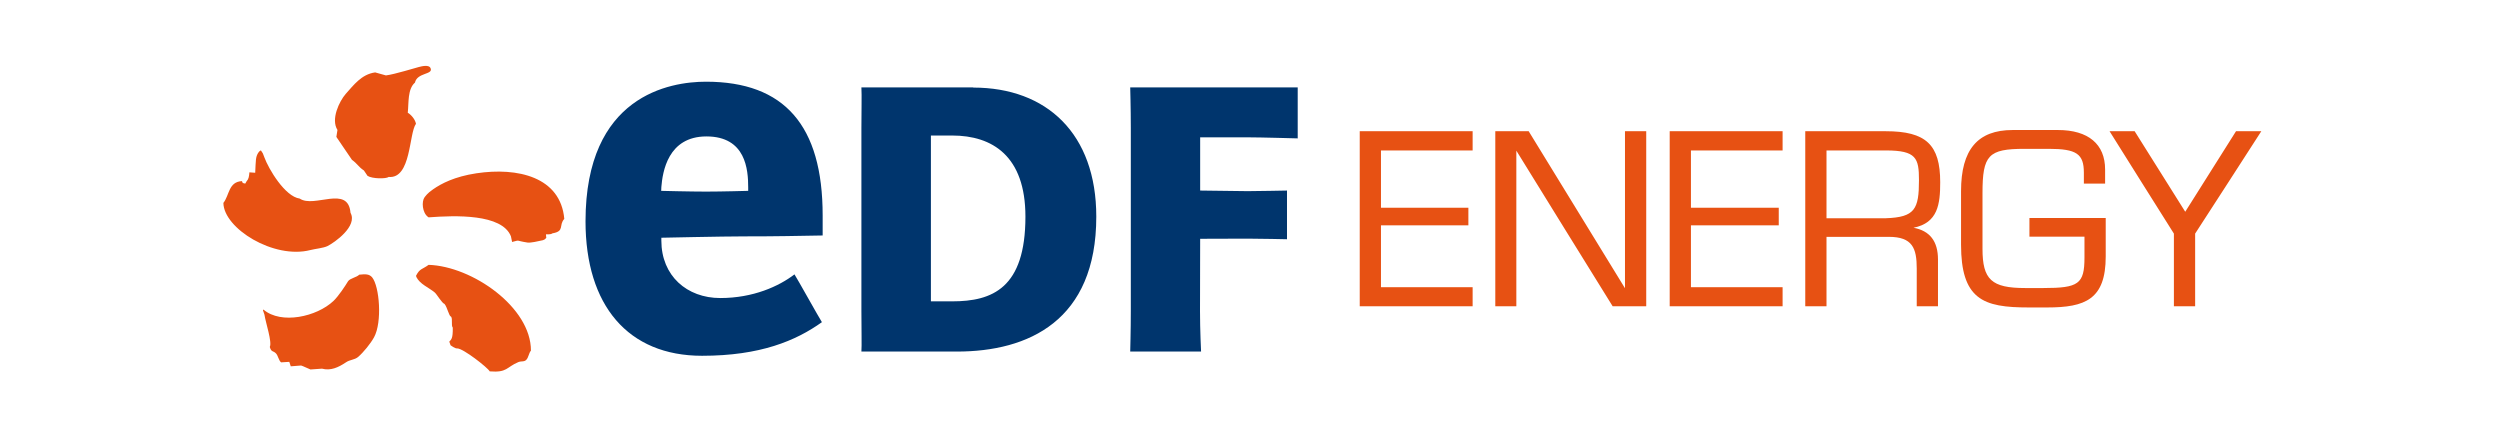 <svg xmlns="http://www.w3.org/2000/svg" width="279" height="49" viewBox="0 0 279 49" fill="none"><path d="M45.507 12.58C45.629 11.508 45.466 9.946 46.309 9.218C46.554 8.088 48.346 8.342 48.059 7.63C47.896 7.172 47.053 7.401 46.726 7.483C46.456 7.54 44.01 8.309 43.069 8.416C42.66 8.309 42.267 8.203 41.866 8.08C40.328 8.293 39.444 9.528 38.577 10.486C37.865 11.312 36.9 13.308 37.66 14.503C37.628 14.748 37.587 15.018 37.538 15.28L39.28 17.841C39.894 18.275 39.968 18.594 40.614 19.027C40.753 19.224 40.884 19.428 41.015 19.625C41.547 19.968 43.109 19.968 43.38 19.747C45.899 19.977 45.629 14.879 46.423 13.816C46.325 13.317 45.908 12.826 45.507 12.58ZM53.173 19.338C50.727 19.706 49.254 20.484 48.329 21.13C47.683 21.572 47.495 21.875 47.356 22.055C47.225 22.251 47.135 22.66 47.2 23.11C47.266 23.552 47.438 24.002 47.83 24.256C50.817 24.035 56.004 23.846 57.018 26.366C57.076 26.71 57.149 26.923 57.149 27.005C58.139 26.751 57.428 26.849 58.876 27.07C59.219 27.119 60.029 26.931 60.586 26.808C60.831 26.751 60.97 26.53 60.97 26.53C60.97 26.53 60.921 26.285 60.946 26.145C60.946 26.145 61.445 26.203 61.657 26.039C63.048 25.802 62.32 25.155 62.975 24.427C62.557 19.731 57.747 18.651 53.173 19.338ZM47.83 29.557C47.135 30.073 46.84 29.95 46.431 30.776C46.398 30.776 46.497 30.899 46.456 30.899C46.865 31.725 47.822 32.061 48.518 32.642C48.739 32.822 49.328 33.844 49.606 33.918C49.925 34.294 50.113 35.325 50.334 35.325C50.547 35.612 50.318 36.299 50.53 36.569C50.547 37.796 50.367 37.878 50.146 38.115C50.146 38.205 50.269 38.418 50.269 38.516C50.326 38.565 50.817 38.925 51.038 38.884C51.709 38.893 54.433 41.028 54.654 41.445C56.617 41.601 56.487 40.987 57.837 40.414C58.197 40.267 58.499 40.414 58.737 40.153C58.99 39.891 59.015 39.4 59.252 39.13C59.268 34.294 52.698 29.713 47.83 29.557ZM40.09 30.654C39.82 30.948 39.068 31.055 38.847 31.382C38.536 31.897 37.791 33.035 37.219 33.583C35.353 35.35 31.377 36.234 29.413 34.556C29.282 34.565 29.356 34.63 29.512 35.113C29.651 36.037 30.387 38.181 30.109 38.721C30.289 39.343 30.477 39.105 30.804 39.449C31.033 39.686 31.123 40.283 31.377 40.439C31.688 40.423 31.974 40.398 32.285 40.382C32.342 40.553 32.391 40.709 32.449 40.881C32.833 40.84 33.218 40.824 33.602 40.791C33.807 40.84 34.461 41.175 34.65 41.233C35.083 41.2 35.517 41.175 35.934 41.143C36.916 41.404 37.767 40.995 38.593 40.447C39.059 40.12 39.559 40.177 39.968 39.834C40.557 39.326 41.359 38.344 41.743 37.641C42.668 35.964 42.357 31.946 41.522 30.94C41.203 30.588 40.819 30.572 40.09 30.654ZM34.641 27.905C35.173 27.765 36.081 27.692 36.564 27.455C37.325 27.07 39.943 25.245 39.117 23.748C38.847 20.607 35.067 23.265 33.447 22.161C31.811 21.94 29.978 18.872 29.495 17.538C29.307 17.015 29.381 17.195 29.119 16.786C29.119 16.745 28.947 16.925 28.947 16.884C28.472 17.44 28.562 17.931 28.481 19.281C28.268 19.256 28.047 19.248 27.834 19.232C27.793 19.715 27.752 19.985 27.515 20.238C27.474 20.328 27.425 20.402 27.368 20.492C26.967 20.361 27.172 20.549 27 20.214C25.494 20.287 25.609 21.793 24.93 22.644C24.962 25.483 30.55 28.96 34.641 27.905Z" fill="#E75113"></path><path d="M106.262 33.631C110.754 33.631 114.438 32.151 114.438 24.176C114.438 17.412 110.754 15.124 106.261 15.124L103.889 15.124L103.889 33.631L106.262 33.631ZM108.617 9.774C116.811 9.774 122.346 14.922 122.346 24.176C122.346 35.802 114.758 39.234 106.8 39.234L96.133 39.234C96.183 38.578 96.133 36.879 96.133 34.708L96.133 14.266C96.133 12.113 96.183 10.733 96.133 9.757L108.617 9.757M133.921 34.708C133.921 36.862 134.039 39.234 134.039 39.234L126.132 39.234C126.132 39.234 126.199 36.879 126.199 34.708L126.199 14.266C126.199 12.113 126.132 9.757 126.132 9.757L144.824 9.757L144.824 15.444C144.824 15.444 140.651 15.326 139.238 15.326L133.938 15.326L133.938 21.265L139.238 21.332C140.214 21.332 143.629 21.265 143.629 21.265L143.629 26.7C143.629 26.7 140.618 26.632 139.238 26.632L133.938 26.649L133.921 34.708ZM73.807 20.878C73.941 19.196 74.53 15.225 78.837 15.225C83.245 15.225 83.498 18.943 83.498 20.912L83.498 21.299C83.498 21.299 80.553 21.383 78.787 21.383C77.037 21.383 73.79 21.299 73.79 21.299L73.807 20.878ZM80.385 33.261C76.667 33.261 73.807 30.788 73.807 26.851L73.807 26.531C73.807 26.531 80.688 26.38 83.043 26.38C87.048 26.38 88.68 26.329 91.809 26.279L91.809 24.041C91.809 14.014 87.552 9.118 78.787 9.118C74.766 9.118 65.344 10.649 65.344 24.697C65.344 34.086 70.088 39.705 78.349 39.705C84.844 39.705 88.831 38.023 91.725 35.953C91.388 35.432 88.983 31.108 88.663 30.62C86.93 31.949 84.053 33.261 80.385 33.261Z" fill="#00356D"></path><path d="M164.255 14.645L151.746 14.645L151.746 34.177L164.346 34.177L164.346 32.054L154.117 32.054L154.117 25.145L163.871 25.145L163.871 23.18L154.117 23.18L154.117 16.79L164.346 16.79L164.346 14.645L164.255 14.645ZM183.629 14.645L181.348 14.645L181.348 32.167C181.1 31.761 170.6 14.645 170.6 14.645L166.875 14.645L166.875 34.177L169.223 34.177L169.223 16.813C169.471 17.242 179.971 34.177 179.971 34.177L183.719 34.177L183.719 14.645L183.629 14.645ZM198.848 14.645L186.338 14.645L186.338 34.177L198.938 34.177L198.938 32.054L188.709 32.054L188.709 25.145L198.509 25.145L198.509 23.18L188.709 23.18L188.709 16.79L198.938 16.79L198.938 14.645L198.848 14.645ZM210.476 16.79C213.863 16.79 214.157 17.648 214.157 20.11C214.157 23.338 213.705 24.242 210.476 24.355L203.838 24.355L203.838 16.79L210.476 16.79ZM201.58 14.645L201.467 14.645L201.467 34.177L203.838 34.177L203.838 26.432L210.792 26.432C213.434 26.432 213.908 27.696 213.908 29.977L213.908 34.177L216.279 34.177L216.279 28.961C216.279 26.929 215.376 25.755 213.547 25.416C216.279 24.874 216.527 22.774 216.527 20.335C216.527 16.158 214.947 14.645 210.454 14.645L201.58 14.645ZM224.611 14.51C220.705 14.51 218.853 16.7 218.853 21.329L218.853 27.312C218.853 30.27 219.44 32.054 220.682 33.07C221.947 34.109 223.888 34.312 226.395 34.312L228.472 34.312C232.717 34.312 234.998 33.409 234.998 28.622L234.998 24.332L226.485 24.332L226.485 26.409L232.627 26.409L232.627 28.735C232.627 31.693 231.972 32.145 228.043 32.145L226.011 32.145C222.24 32.145 221.247 31.196 221.247 27.764L221.247 21.555C221.247 17.31 221.901 16.61 225.943 16.61L228.63 16.61C231.746 16.61 232.559 17.174 232.559 19.274L232.559 20.493L234.93 20.493L234.93 18.913C234.93 16.09 233.056 14.51 229.669 14.51L224.611 14.51ZM252.204 14.645L249.539 14.645C249.539 14.645 244.03 23.384 243.872 23.632C243.714 23.384 238.227 14.645 238.227 14.645L235.427 14.645C235.427 14.645 242.562 26.026 242.607 26.071L242.607 34.177L244.978 34.177L244.978 26.071C245.023 26.026 252.362 14.645 252.362 14.645L252.204 14.645Z" fill="#E75113"></path></svg>